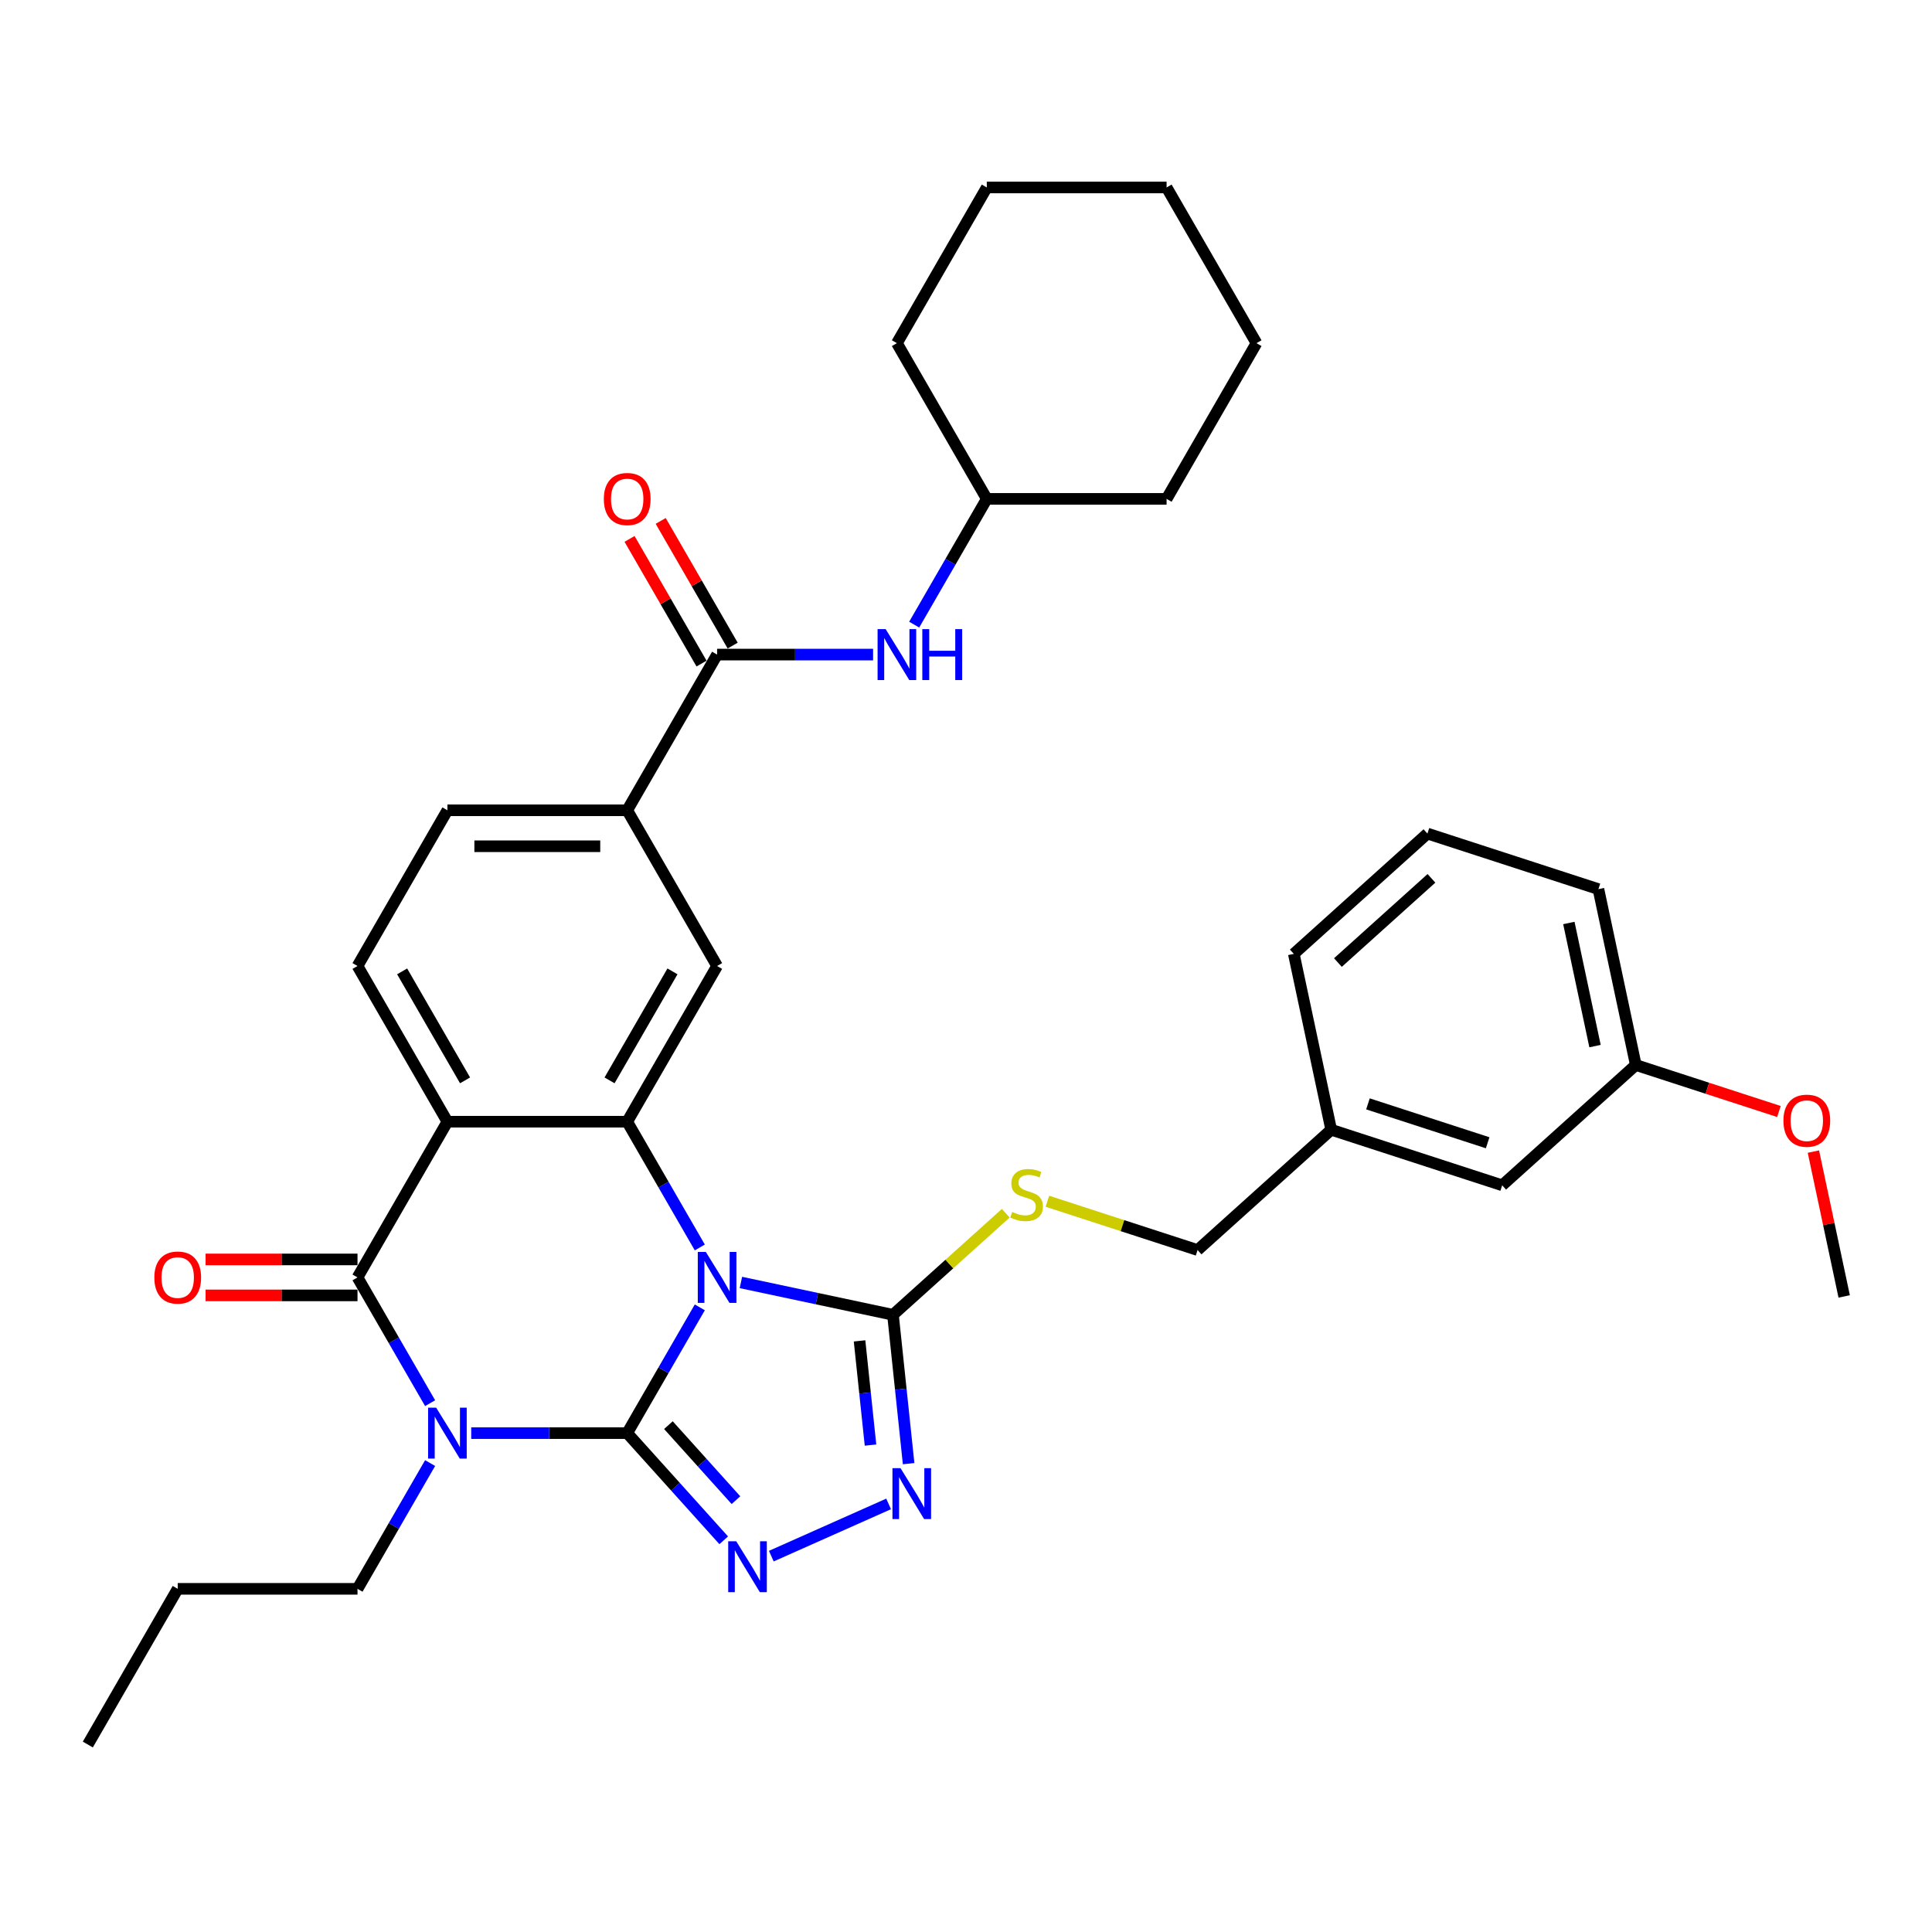 <?xml version='1.0' encoding='iso-8859-1'?>
<svg version='1.1' baseProfile='full'
              xmlns='http://www.w3.org/2000/svg'
                      xmlns:rdkit='http://www.rdkit.org/xml'
                      xmlns:xlink='http://www.w3.org/1999/xlink'
                  xml:space='preserve'
width='1000px' height='1000px' viewBox='0 0 1000 1000'>
<!-- END OF HEADER -->
<rect style='opacity:1.0;fill:#FFFFFF;stroke:none' width='1000' height='1000' x='0' y='0'> </rect>
<path class='bond-0' d='M 324.64,741.782 L 343.43,709.237' style='fill:none;fill-rule:evenodd;stroke:#000000;stroke-width:6px;stroke-linecap:butt;stroke-linejoin:miter;stroke-opacity:1' />
<path class='bond-0' d='M 343.43,709.237 L 362.22,676.692' style='fill:none;fill-rule:evenodd;stroke:#0000FF;stroke-width:6px;stroke-linecap:butt;stroke-linejoin:miter;stroke-opacity:1' />
<path class='bond-1' d='M 324.64,741.782 L 284.27,741.782' style='fill:none;fill-rule:evenodd;stroke:#000000;stroke-width:6px;stroke-linecap:butt;stroke-linejoin:miter;stroke-opacity:1' />
<path class='bond-1' d='M 284.27,741.782 L 243.9,741.782' style='fill:none;fill-rule:evenodd;stroke:#0000FF;stroke-width:6px;stroke-linecap:butt;stroke-linejoin:miter;stroke-opacity:1' />
<path class='bond-5' d='M 324.64,741.782 L 349.615,769.519' style='fill:none;fill-rule:evenodd;stroke:#000000;stroke-width:6px;stroke-linecap:butt;stroke-linejoin:miter;stroke-opacity:1' />
<path class='bond-5' d='M 349.615,769.519 L 374.59,797.256' style='fill:none;fill-rule:evenodd;stroke:#0000FF;stroke-width:6px;stroke-linecap:butt;stroke-linejoin:miter;stroke-opacity:1' />
<path class='bond-5' d='M 345.964,737.649 L 363.447,757.065' style='fill:none;fill-rule:evenodd;stroke:#000000;stroke-width:6px;stroke-linecap:butt;stroke-linejoin:miter;stroke-opacity:1' />
<path class='bond-5' d='M 363.447,757.065 L 380.929,776.481' style='fill:none;fill-rule:evenodd;stroke:#0000FF;stroke-width:6px;stroke-linecap:butt;stroke-linejoin:miter;stroke-opacity:1' />
<path class='bond-3' d='M 362.22,645.684 L 343.43,613.139' style='fill:none;fill-rule:evenodd;stroke:#0000FF;stroke-width:6px;stroke-linecap:butt;stroke-linejoin:miter;stroke-opacity:1' />
<path class='bond-3' d='M 343.43,613.139 L 324.64,580.594' style='fill:none;fill-rule:evenodd;stroke:#000000;stroke-width:6px;stroke-linecap:butt;stroke-linejoin:miter;stroke-opacity:1' />
<path class='bond-6' d='M 383.493,663.807 L 422.846,672.172' style='fill:none;fill-rule:evenodd;stroke:#0000FF;stroke-width:6px;stroke-linecap:butt;stroke-linejoin:miter;stroke-opacity:1' />
<path class='bond-6' d='M 422.846,672.172 L 462.2,680.537' style='fill:none;fill-rule:evenodd;stroke:#000000;stroke-width:6px;stroke-linecap:butt;stroke-linejoin:miter;stroke-opacity:1' />
<path class='bond-2' d='M 222.627,726.278 L 203.837,693.733' style='fill:none;fill-rule:evenodd;stroke:#0000FF;stroke-width:6px;stroke-linecap:butt;stroke-linejoin:miter;stroke-opacity:1' />
<path class='bond-2' d='M 203.837,693.733 L 185.047,661.188' style='fill:none;fill-rule:evenodd;stroke:#000000;stroke-width:6px;stroke-linecap:butt;stroke-linejoin:miter;stroke-opacity:1' />
<path class='bond-17' d='M 222.627,757.286 L 203.837,789.831' style='fill:none;fill-rule:evenodd;stroke:#0000FF;stroke-width:6px;stroke-linecap:butt;stroke-linejoin:miter;stroke-opacity:1' />
<path class='bond-17' d='M 203.837,789.831 L 185.047,822.376' style='fill:none;fill-rule:evenodd;stroke:#000000;stroke-width:6px;stroke-linecap:butt;stroke-linejoin:miter;stroke-opacity:1' />
<path class='bond-4' d='M 185.047,661.188 L 231.578,580.594' style='fill:none;fill-rule:evenodd;stroke:#000000;stroke-width:6px;stroke-linecap:butt;stroke-linejoin:miter;stroke-opacity:1' />
<path class='bond-14' d='M 185.047,651.882 L 145.729,651.882' style='fill:none;fill-rule:evenodd;stroke:#000000;stroke-width:6px;stroke-linecap:butt;stroke-linejoin:miter;stroke-opacity:1' />
<path class='bond-14' d='M 145.729,651.882 L 106.41,651.882' style='fill:none;fill-rule:evenodd;stroke:#FF0000;stroke-width:6px;stroke-linecap:butt;stroke-linejoin:miter;stroke-opacity:1' />
<path class='bond-14' d='M 185.047,670.494 L 145.729,670.494' style='fill:none;fill-rule:evenodd;stroke:#000000;stroke-width:6px;stroke-linecap:butt;stroke-linejoin:miter;stroke-opacity:1' />
<path class='bond-14' d='M 145.729,670.494 L 106.41,670.494' style='fill:none;fill-rule:evenodd;stroke:#FF0000;stroke-width:6px;stroke-linecap:butt;stroke-linejoin:miter;stroke-opacity:1' />
<path class='bond-9' d='M 324.64,580.594 L 371.171,500' style='fill:none;fill-rule:evenodd;stroke:#000000;stroke-width:6px;stroke-linecap:butt;stroke-linejoin:miter;stroke-opacity:1' />
<path class='bond-9' d='M 315.501,559.199 L 348.073,502.783' style='fill:none;fill-rule:evenodd;stroke:#000000;stroke-width:6px;stroke-linecap:butt;stroke-linejoin:miter;stroke-opacity:1' />
<path class='bond-36' d='M 324.64,580.594 L 231.578,580.594' style='fill:none;fill-rule:evenodd;stroke:#000000;stroke-width:6px;stroke-linecap:butt;stroke-linejoin:miter;stroke-opacity:1' />
<path class='bond-11' d='M 231.578,580.594 L 185.047,500' style='fill:none;fill-rule:evenodd;stroke:#000000;stroke-width:6px;stroke-linecap:butt;stroke-linejoin:miter;stroke-opacity:1' />
<path class='bond-11' d='M 240.718,559.199 L 208.146,502.783' style='fill:none;fill-rule:evenodd;stroke:#000000;stroke-width:6px;stroke-linecap:butt;stroke-linejoin:miter;stroke-opacity:1' />
<path class='bond-7' d='M 399.232,805.455 L 459.943,778.425' style='fill:none;fill-rule:evenodd;stroke:#0000FF;stroke-width:6px;stroke-linecap:butt;stroke-linejoin:miter;stroke-opacity:1' />
<path class='bond-12' d='M 462.2,680.537 L 491.391,654.253' style='fill:none;fill-rule:evenodd;stroke:#000000;stroke-width:6px;stroke-linecap:butt;stroke-linejoin:miter;stroke-opacity:1' />
<path class='bond-12' d='M 491.391,654.253 L 520.582,627.969' style='fill:none;fill-rule:evenodd;stroke:#CCCC00;stroke-width:6px;stroke-linecap:butt;stroke-linejoin:miter;stroke-opacity:1' />
<path class='bond-35' d='M 462.2,680.537 L 466.249,719.061' style='fill:none;fill-rule:evenodd;stroke:#000000;stroke-width:6px;stroke-linecap:butt;stroke-linejoin:miter;stroke-opacity:1' />
<path class='bond-35' d='M 466.249,719.061 L 470.298,757.585' style='fill:none;fill-rule:evenodd;stroke:#0000FF;stroke-width:6px;stroke-linecap:butt;stroke-linejoin:miter;stroke-opacity:1' />
<path class='bond-35' d='M 444.904,694.039 L 447.738,721.006' style='fill:none;fill-rule:evenodd;stroke:#000000;stroke-width:6px;stroke-linecap:butt;stroke-linejoin:miter;stroke-opacity:1' />
<path class='bond-35' d='M 447.738,721.006 L 450.573,747.973' style='fill:none;fill-rule:evenodd;stroke:#0000FF;stroke-width:6px;stroke-linecap:butt;stroke-linejoin:miter;stroke-opacity:1' />
<path class='bond-8' d='M 371.171,338.812 L 324.64,419.406' style='fill:none;fill-rule:evenodd;stroke:#000000;stroke-width:6px;stroke-linecap:butt;stroke-linejoin:miter;stroke-opacity:1' />
<path class='bond-13' d='M 371.171,338.812 L 411.542,338.812' style='fill:none;fill-rule:evenodd;stroke:#000000;stroke-width:6px;stroke-linecap:butt;stroke-linejoin:miter;stroke-opacity:1' />
<path class='bond-13' d='M 411.542,338.812 L 451.912,338.812' style='fill:none;fill-rule:evenodd;stroke:#0000FF;stroke-width:6px;stroke-linecap:butt;stroke-linejoin:miter;stroke-opacity:1' />
<path class='bond-16' d='M 379.231,334.159 L 360.602,301.893' style='fill:none;fill-rule:evenodd;stroke:#000000;stroke-width:6px;stroke-linecap:butt;stroke-linejoin:miter;stroke-opacity:1' />
<path class='bond-16' d='M 360.602,301.893 L 341.973,269.627' style='fill:none;fill-rule:evenodd;stroke:#FF0000;stroke-width:6px;stroke-linecap:butt;stroke-linejoin:miter;stroke-opacity:1' />
<path class='bond-16' d='M 363.112,343.465 L 344.483,311.199' style='fill:none;fill-rule:evenodd;stroke:#000000;stroke-width:6px;stroke-linecap:butt;stroke-linejoin:miter;stroke-opacity:1' />
<path class='bond-16' d='M 344.483,311.199 L 325.855,278.934' style='fill:none;fill-rule:evenodd;stroke:#FF0000;stroke-width:6px;stroke-linecap:butt;stroke-linejoin:miter;stroke-opacity:1' />
<path class='bond-10' d='M 371.171,500 L 324.64,419.406' style='fill:none;fill-rule:evenodd;stroke:#000000;stroke-width:6px;stroke-linecap:butt;stroke-linejoin:miter;stroke-opacity:1' />
<path class='bond-37' d='M 324.64,419.406 L 231.578,419.406' style='fill:none;fill-rule:evenodd;stroke:#000000;stroke-width:6px;stroke-linecap:butt;stroke-linejoin:miter;stroke-opacity:1' />
<path class='bond-37' d='M 310.681,438.018 L 245.538,438.018' style='fill:none;fill-rule:evenodd;stroke:#000000;stroke-width:6px;stroke-linecap:butt;stroke-linejoin:miter;stroke-opacity:1' />
<path class='bond-15' d='M 185.047,500 L 231.578,419.406' style='fill:none;fill-rule:evenodd;stroke:#000000;stroke-width:6px;stroke-linecap:butt;stroke-linejoin:miter;stroke-opacity:1' />
<path class='bond-18' d='M 542.135,621.768 L 581,634.396' style='fill:none;fill-rule:evenodd;stroke:#CCCC00;stroke-width:6px;stroke-linecap:butt;stroke-linejoin:miter;stroke-opacity:1' />
<path class='bond-18' d='M 581,634.396 L 619.865,647.024' style='fill:none;fill-rule:evenodd;stroke:#000000;stroke-width:6px;stroke-linecap:butt;stroke-linejoin:miter;stroke-opacity:1' />
<path class='bond-20' d='M 473.185,323.308 L 491.974,290.763' style='fill:none;fill-rule:evenodd;stroke:#0000FF;stroke-width:6px;stroke-linecap:butt;stroke-linejoin:miter;stroke-opacity:1' />
<path class='bond-20' d='M 491.974,290.763 L 510.764,258.218' style='fill:none;fill-rule:evenodd;stroke:#000000;stroke-width:6px;stroke-linecap:butt;stroke-linejoin:miter;stroke-opacity:1' />
<path class='bond-27' d='M 185.047,822.376 L 91.986,822.376' style='fill:none;fill-rule:evenodd;stroke:#000000;stroke-width:6px;stroke-linecap:butt;stroke-linejoin:miter;stroke-opacity:1' />
<path class='bond-21' d='M 619.865,647.024 L 689.024,584.753' style='fill:none;fill-rule:evenodd;stroke:#000000;stroke-width:6px;stroke-linecap:butt;stroke-linejoin:miter;stroke-opacity:1' />
<path class='bond-19' d='M 777.531,613.511 L 689.024,584.753' style='fill:none;fill-rule:evenodd;stroke:#000000;stroke-width:6px;stroke-linecap:butt;stroke-linejoin:miter;stroke-opacity:1' />
<path class='bond-19' d='M 770.007,591.496 L 708.052,571.365' style='fill:none;fill-rule:evenodd;stroke:#000000;stroke-width:6px;stroke-linecap:butt;stroke-linejoin:miter;stroke-opacity:1' />
<path class='bond-22' d='M 777.531,613.511 L 846.69,551.24' style='fill:none;fill-rule:evenodd;stroke:#000000;stroke-width:6px;stroke-linecap:butt;stroke-linejoin:miter;stroke-opacity:1' />
<path class='bond-29' d='M 510.764,258.218 L 603.826,258.218' style='fill:none;fill-rule:evenodd;stroke:#000000;stroke-width:6px;stroke-linecap:butt;stroke-linejoin:miter;stroke-opacity:1' />
<path class='bond-30' d='M 510.764,258.218 L 464.233,177.624' style='fill:none;fill-rule:evenodd;stroke:#000000;stroke-width:6px;stroke-linecap:butt;stroke-linejoin:miter;stroke-opacity:1' />
<path class='bond-25' d='M 689.024,584.753 L 669.675,493.725' style='fill:none;fill-rule:evenodd;stroke:#000000;stroke-width:6px;stroke-linecap:butt;stroke-linejoin:miter;stroke-opacity:1' />
<path class='bond-23' d='M 846.69,551.24 L 883.731,563.276' style='fill:none;fill-rule:evenodd;stroke:#000000;stroke-width:6px;stroke-linecap:butt;stroke-linejoin:miter;stroke-opacity:1' />
<path class='bond-23' d='M 883.731,563.276 L 920.772,575.311' style='fill:none;fill-rule:evenodd;stroke:#FF0000;stroke-width:6px;stroke-linecap:butt;stroke-linejoin:miter;stroke-opacity:1' />
<path class='bond-38' d='M 846.69,551.24 L 827.341,460.212' style='fill:none;fill-rule:evenodd;stroke:#000000;stroke-width:6px;stroke-linecap:butt;stroke-linejoin:miter;stroke-opacity:1' />
<path class='bond-38' d='M 825.582,541.456 L 812.038,477.736' style='fill:none;fill-rule:evenodd;stroke:#000000;stroke-width:6px;stroke-linecap:butt;stroke-linejoin:miter;stroke-opacity:1' />
<path class='bond-28' d='M 938.611,596.061 L 946.578,633.543' style='fill:none;fill-rule:evenodd;stroke:#FF0000;stroke-width:6px;stroke-linecap:butt;stroke-linejoin:miter;stroke-opacity:1' />
<path class='bond-28' d='M 946.578,633.543 L 954.545,671.026' style='fill:none;fill-rule:evenodd;stroke:#000000;stroke-width:6px;stroke-linecap:butt;stroke-linejoin:miter;stroke-opacity:1' />
<path class='bond-24' d='M 738.834,431.454 L 669.675,493.725' style='fill:none;fill-rule:evenodd;stroke:#000000;stroke-width:6px;stroke-linecap:butt;stroke-linejoin:miter;stroke-opacity:1' />
<path class='bond-24' d='M 740.914,454.627 L 692.503,498.216' style='fill:none;fill-rule:evenodd;stroke:#000000;stroke-width:6px;stroke-linecap:butt;stroke-linejoin:miter;stroke-opacity:1' />
<path class='bond-26' d='M 738.834,431.454 L 827.341,460.212' style='fill:none;fill-rule:evenodd;stroke:#000000;stroke-width:6px;stroke-linecap:butt;stroke-linejoin:miter;stroke-opacity:1' />
<path class='bond-31' d='M 91.986,822.376 L 45.455,902.97' style='fill:none;fill-rule:evenodd;stroke:#000000;stroke-width:6px;stroke-linecap:butt;stroke-linejoin:miter;stroke-opacity:1' />
<path class='bond-33' d='M 603.826,258.218 L 650.357,177.624' style='fill:none;fill-rule:evenodd;stroke:#000000;stroke-width:6px;stroke-linecap:butt;stroke-linejoin:miter;stroke-opacity:1' />
<path class='bond-32' d='M 464.233,177.624 L 510.764,97.03' style='fill:none;fill-rule:evenodd;stroke:#000000;stroke-width:6px;stroke-linecap:butt;stroke-linejoin:miter;stroke-opacity:1' />
<path class='bond-34' d='M 510.764,97.03 L 603.826,97.03' style='fill:none;fill-rule:evenodd;stroke:#000000;stroke-width:6px;stroke-linecap:butt;stroke-linejoin:miter;stroke-opacity:1' />
<path class='bond-39' d='M 650.357,177.624 L 603.826,97.03' style='fill:none;fill-rule:evenodd;stroke:#000000;stroke-width:6px;stroke-linecap:butt;stroke-linejoin:miter;stroke-opacity:1' />
<path  class='atom-1' d='M 365.346 648.01
L 373.982 661.97
Q 374.838 663.347, 376.215 665.841
Q 377.593 668.335, 377.667 668.484
L 377.667 648.01
L 381.166 648.01
L 381.166 674.366
L 377.555 674.366
L 368.286 659.103
Q 367.207 657.317, 366.053 655.269
Q 364.936 653.222, 364.601 652.589
L 364.601 674.366
L 361.177 674.366
L 361.177 648.01
L 365.346 648.01
' fill='#0000FF'/>
<path  class='atom-2' d='M 225.753 728.604
L 234.389 742.564
Q 235.245 743.941, 236.622 746.435
Q 238 748.929, 238.074 749.078
L 238.074 728.604
L 241.573 728.604
L 241.573 754.96
L 237.963 754.96
L 228.694 739.697
Q 227.614 737.911, 226.46 735.863
Q 225.343 733.816, 225.008 733.183
L 225.008 754.96
L 221.584 754.96
L 221.584 728.604
L 225.753 728.604
' fill='#0000FF'/>
<path  class='atom-6' d='M 381.085 797.763
L 389.721 811.722
Q 390.578 813.1, 391.955 815.594
Q 393.332 818.088, 393.407 818.237
L 393.407 797.763
L 396.906 797.763
L 396.906 824.118
L 393.295 824.118
L 384.026 808.856
Q 382.947 807.069, 381.793 805.022
Q 380.676 802.974, 380.341 802.342
L 380.341 824.118
L 376.916 824.118
L 376.916 797.763
L 381.085 797.763
' fill='#0000FF'/>
<path  class='atom-8' d='M 466.102 759.911
L 474.738 773.871
Q 475.594 775.248, 476.971 777.742
Q 478.349 780.236, 478.423 780.385
L 478.423 759.911
L 481.922 759.911
L 481.922 786.266
L 478.311 786.266
L 469.042 771.004
Q 467.963 769.217, 466.809 767.17
Q 465.692 765.123, 465.357 764.49
L 465.357 786.266
L 461.932 786.266
L 461.932 759.911
L 466.102 759.911
' fill='#0000FF'/>
<path  class='atom-13' d='M 523.913 627.312
Q 524.211 627.423, 525.439 627.945
Q 526.668 628.466, 528.008 628.801
Q 529.385 629.099, 530.725 629.099
Q 533.219 629.099, 534.671 627.907
Q 536.123 626.679, 536.123 624.557
Q 536.123 623.105, 535.379 622.212
Q 534.671 621.319, 533.554 620.835
Q 532.438 620.351, 530.577 619.792
Q 528.231 619.085, 526.817 618.415
Q 525.439 617.745, 524.434 616.33
Q 523.467 614.916, 523.467 612.533
Q 523.467 609.22, 525.7 607.173
Q 527.971 605.126, 532.438 605.126
Q 535.49 605.126, 538.952 606.578
L 538.096 609.444
Q 534.932 608.141, 532.549 608.141
Q 529.981 608.141, 528.566 609.22
Q 527.152 610.263, 527.189 612.087
Q 527.189 613.501, 527.896 614.357
Q 528.641 615.214, 529.683 615.698
Q 530.763 616.182, 532.549 616.74
Q 534.932 617.484, 536.346 618.229
Q 537.761 618.973, 538.766 620.5
Q 539.808 621.989, 539.808 624.557
Q 539.808 628.205, 537.351 630.178
Q 534.932 632.114, 530.874 632.114
Q 528.529 632.114, 526.742 631.593
Q 524.993 631.109, 522.908 630.252
L 523.913 627.312
' fill='#CCCC00'/>
<path  class='atom-14' d='M 458.408 325.634
L 467.044 339.594
Q 467.9 340.971, 469.277 343.465
Q 470.655 345.959, 470.729 346.108
L 470.729 325.634
L 474.228 325.634
L 474.228 351.99
L 470.617 351.99
L 461.348 336.727
Q 460.269 334.941, 459.115 332.893
Q 457.998 330.846, 457.663 330.213
L 457.663 351.99
L 454.238 351.99
L 454.238 325.634
L 458.408 325.634
' fill='#0000FF'/>
<path  class='atom-14' d='M 477.392 325.634
L 480.966 325.634
L 480.966 336.839
L 494.441 336.839
L 494.441 325.634
L 498.015 325.634
L 498.015 351.99
L 494.441 351.99
L 494.441 339.817
L 480.966 339.817
L 480.966 351.99
L 477.392 351.99
L 477.392 325.634
' fill='#0000FF'/>
<path  class='atom-15' d='M 79.888 661.262
Q 79.888 654.934, 83.014 651.398
Q 86.141 647.862, 91.986 647.862
Q 97.83 647.862, 100.957 651.398
Q 104.084 654.934, 104.084 661.262
Q 104.084 667.665, 100.919 671.313
Q 97.755 674.924, 91.986 674.924
Q 86.178 674.924, 83.014 671.313
Q 79.888 667.702, 79.888 661.262
M 91.986 671.946
Q 96.006 671.946, 98.165 669.266
Q 100.361 666.548, 100.361 661.262
Q 100.361 656.088, 98.165 653.483
Q 96.006 650.84, 91.986 650.84
Q 87.965 650.84, 85.769 653.445
Q 83.61 656.051, 83.61 661.262
Q 83.61 666.586, 85.769 669.266
Q 87.965 671.946, 91.986 671.946
' fill='#FF0000'/>
<path  class='atom-17' d='M 312.542 258.292
Q 312.542 251.964, 315.669 248.428
Q 318.796 244.891, 324.64 244.891
Q 330.485 244.891, 333.612 248.428
Q 336.738 251.964, 336.738 258.292
Q 336.738 264.695, 333.574 268.343
Q 330.41 271.954, 324.64 271.954
Q 318.833 271.954, 315.669 268.343
Q 312.542 264.732, 312.542 258.292
M 324.64 268.976
Q 328.661 268.976, 330.82 266.296
Q 333.016 263.578, 333.016 258.292
Q 333.016 253.118, 330.82 250.512
Q 328.661 247.869, 324.64 247.869
Q 320.62 247.869, 318.424 250.475
Q 316.265 253.081, 316.265 258.292
Q 316.265 263.616, 318.424 266.296
Q 320.62 268.976, 324.64 268.976
' fill='#FF0000'/>
<path  class='atom-24' d='M 923.099 580.073
Q 923.099 573.744, 926.226 570.208
Q 929.352 566.672, 935.197 566.672
Q 941.041 566.672, 944.168 570.208
Q 947.295 573.744, 947.295 580.073
Q 947.295 586.475, 944.131 590.123
Q 940.967 593.734, 935.197 593.734
Q 929.39 593.734, 926.226 590.123
Q 923.099 586.512, 923.099 580.073
M 935.197 590.756
Q 939.217 590.756, 941.376 588.076
Q 943.572 585.358, 943.572 580.073
Q 943.572 574.898, 941.376 572.293
Q 939.217 569.65, 935.197 569.65
Q 931.177 569.65, 928.98 572.255
Q 926.821 574.861, 926.821 580.073
Q 926.821 585.396, 928.98 588.076
Q 931.177 590.756, 935.197 590.756
' fill='#FF0000'/>
</svg>
